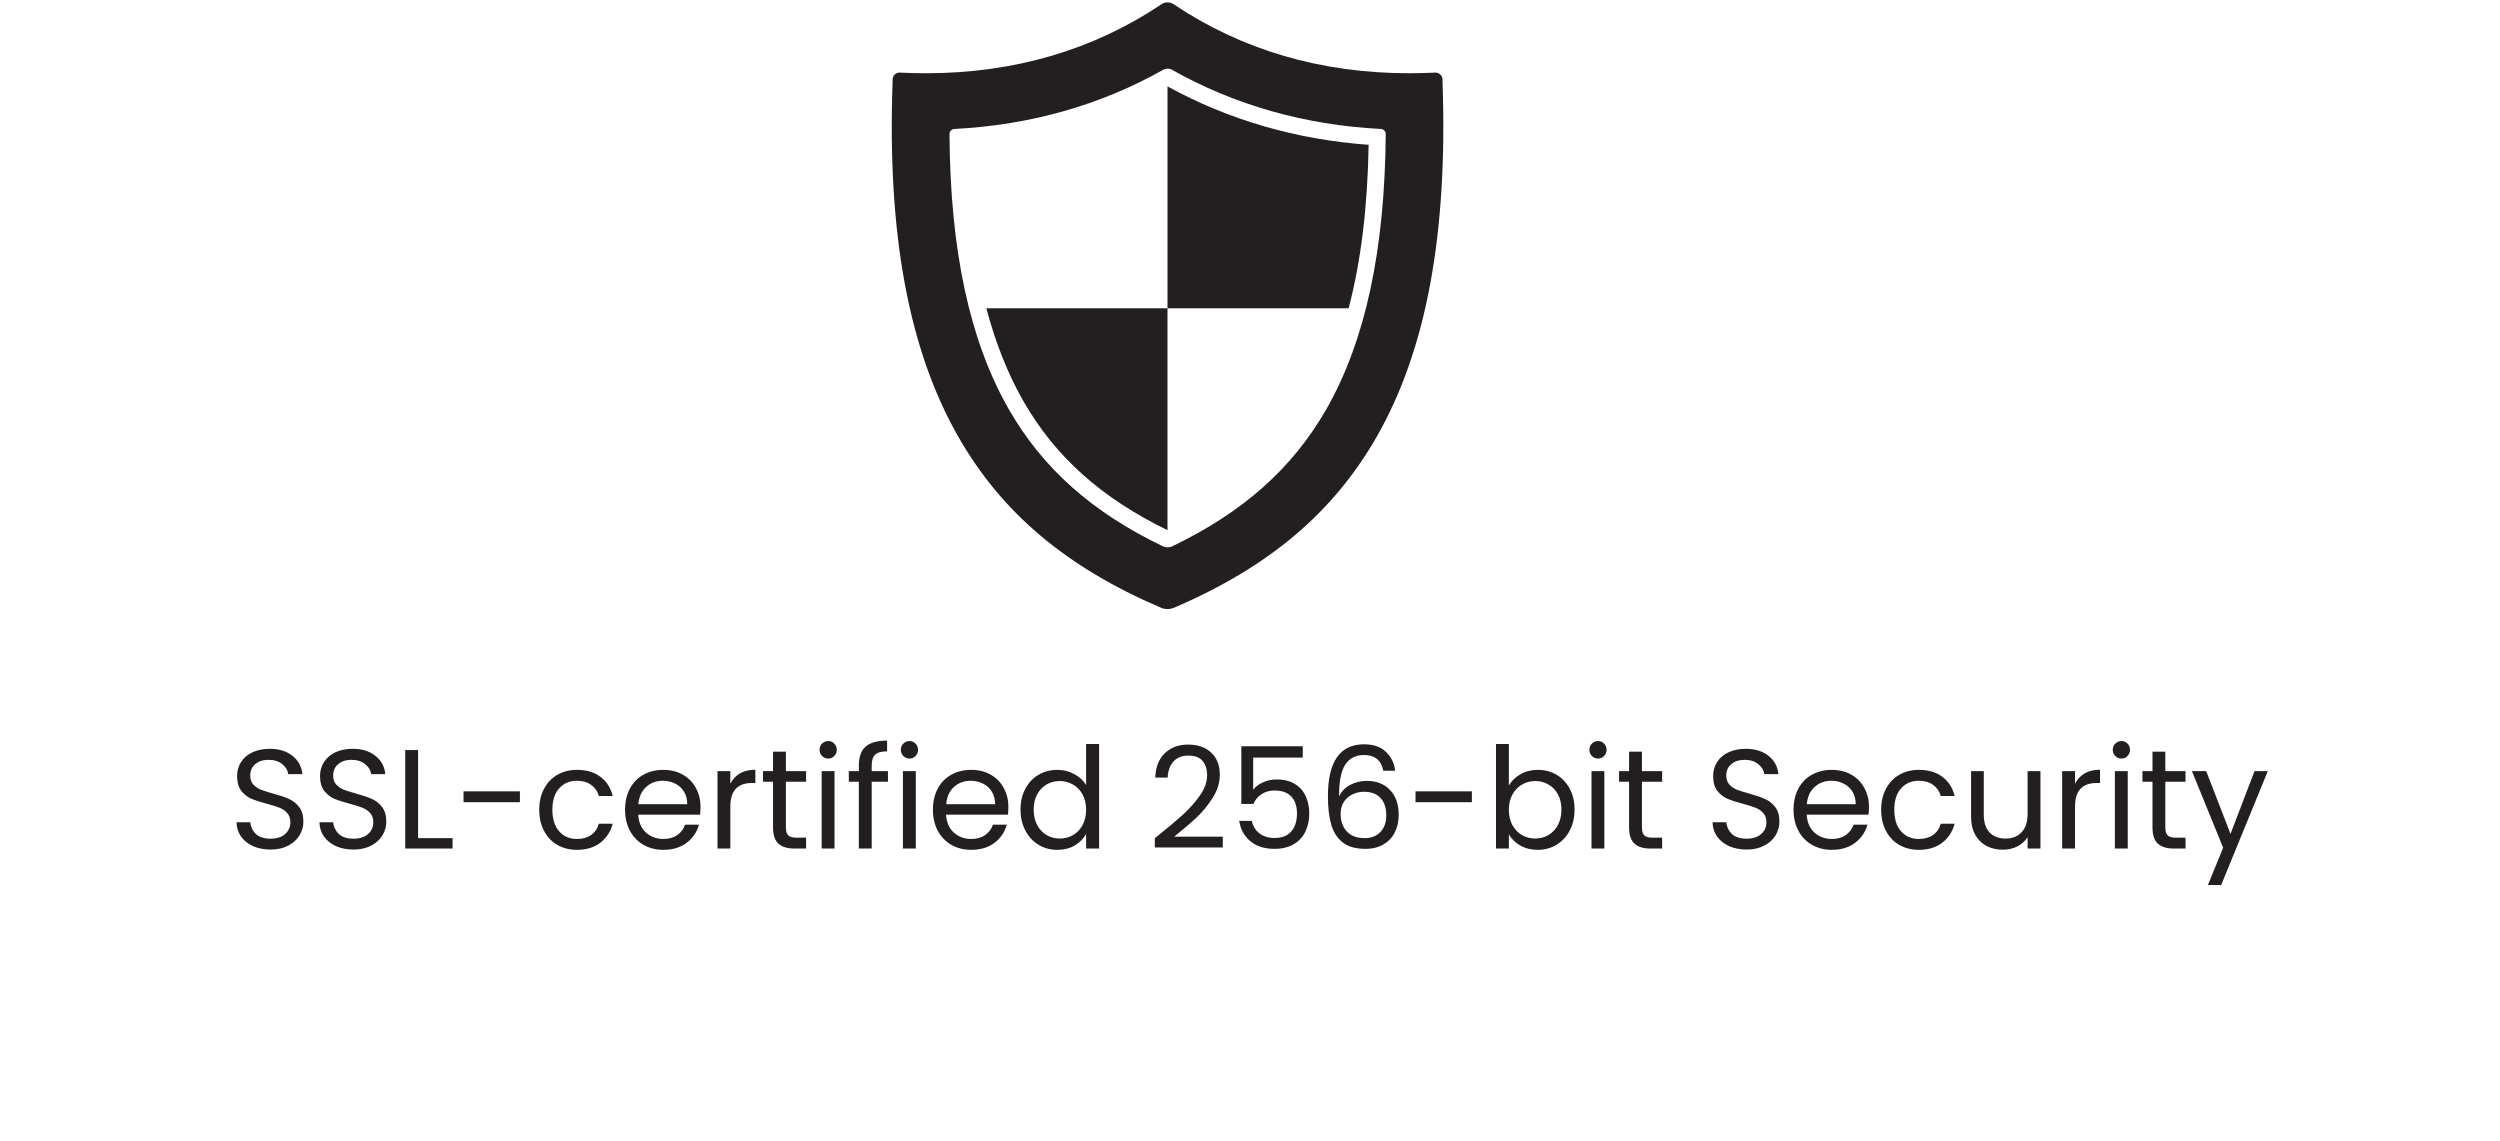 <svg width="206" height="94" viewBox="0 0 206 94" fill="none" xmlns="http://www.w3.org/2000/svg">
<path d="M22.297 70.004C21.761 70.004 21.28 69.91 20.853 69.724C20.434 69.53 20.104 69.266 19.863 68.933C19.623 68.591 19.498 68.199 19.491 67.757H20.62C20.659 68.137 20.814 68.459 21.086 68.723C21.365 68.979 21.769 69.107 22.297 69.107C22.801 69.107 23.197 68.983 23.484 68.734C23.779 68.478 23.927 68.152 23.927 67.757C23.927 67.446 23.841 67.194 23.671 67C23.5 66.806 23.286 66.658 23.03 66.557C22.774 66.456 22.429 66.348 21.994 66.231C21.458 66.092 21.028 65.952 20.702 65.812C20.383 65.672 20.108 65.455 19.875 65.16C19.65 64.857 19.537 64.454 19.537 63.949C19.537 63.507 19.65 63.115 19.875 62.773C20.1 62.432 20.414 62.168 20.818 61.982C21.229 61.795 21.699 61.702 22.227 61.702C22.988 61.702 23.608 61.892 24.09 62.273C24.579 62.653 24.854 63.158 24.916 63.786H23.752C23.713 63.476 23.55 63.204 23.263 62.971C22.976 62.731 22.596 62.61 22.122 62.61C21.68 62.61 21.319 62.727 21.039 62.96C20.76 63.185 20.62 63.503 20.62 63.914C20.62 64.209 20.702 64.45 20.865 64.636C21.035 64.823 21.241 64.966 21.482 65.067C21.73 65.16 22.076 65.269 22.518 65.393C23.053 65.54 23.484 65.688 23.81 65.835C24.136 65.975 24.416 66.196 24.649 66.499C24.881 66.794 24.998 67.198 24.998 67.71C24.998 68.106 24.893 68.478 24.683 68.828C24.474 69.177 24.163 69.46 23.752 69.678C23.341 69.895 22.856 70.004 22.297 70.004ZM29.13 70.004C28.595 70.004 28.113 69.91 27.686 69.724C27.267 69.53 26.937 69.266 26.697 68.933C26.456 68.591 26.332 68.199 26.324 67.757H27.453C27.492 68.137 27.648 68.459 27.919 68.723C28.199 68.979 28.602 69.107 29.13 69.107C29.635 69.107 30.03 68.983 30.318 68.734C30.613 68.478 30.76 68.152 30.76 67.757C30.76 67.446 30.675 67.194 30.504 67C30.333 66.806 30.12 66.658 29.864 66.557C29.608 66.456 29.262 66.348 28.827 66.231C28.292 66.092 27.861 65.952 27.535 65.812C27.217 65.672 26.941 65.455 26.708 65.16C26.483 64.857 26.371 64.454 26.371 63.949C26.371 63.507 26.483 63.115 26.708 62.773C26.933 62.432 27.248 62.168 27.651 61.982C28.063 61.795 28.532 61.702 29.06 61.702C29.821 61.702 30.442 61.892 30.923 62.273C31.412 62.653 31.688 63.158 31.75 63.786H30.585C30.547 63.476 30.384 63.204 30.096 62.971C29.809 62.731 29.429 62.61 28.956 62.61C28.513 62.61 28.152 62.727 27.873 62.96C27.593 63.185 27.453 63.503 27.453 63.914C27.453 64.209 27.535 64.45 27.698 64.636C27.869 64.823 28.075 64.966 28.315 65.067C28.564 65.16 28.909 65.269 29.351 65.393C29.887 65.54 30.318 65.688 30.644 65.835C30.97 65.975 31.249 66.196 31.482 66.499C31.715 66.794 31.831 67.198 31.831 67.71C31.831 68.106 31.727 68.478 31.517 68.828C31.307 69.177 30.997 69.46 30.585 69.678C30.174 69.895 29.689 70.004 29.13 70.004ZM34.45 69.061H37.291V69.922H33.39V61.807H34.45V69.061ZM42.84 65.207V66.103H38.195V65.207H42.84ZM44.433 66.72C44.433 66.061 44.565 65.486 44.829 64.997C45.093 64.5 45.457 64.116 45.923 63.844C46.397 63.573 46.936 63.437 47.541 63.437C48.325 63.437 48.97 63.627 49.474 64.007C49.986 64.388 50.324 64.916 50.487 65.591H49.346C49.237 65.203 49.024 64.896 48.706 64.671C48.395 64.446 48.007 64.334 47.541 64.334C46.936 64.334 46.447 64.543 46.075 64.962C45.702 65.374 45.516 65.96 45.516 66.72C45.516 67.489 45.702 68.082 46.075 68.502C46.447 68.921 46.936 69.13 47.541 69.13C48.007 69.13 48.395 69.022 48.706 68.804C49.016 68.587 49.23 68.277 49.346 67.873H50.487C50.316 68.525 49.975 69.049 49.463 69.445C48.95 69.833 48.31 70.027 47.541 70.027C46.936 70.027 46.397 69.891 45.923 69.619C45.457 69.348 45.093 68.963 44.829 68.467C44.565 67.97 44.433 67.388 44.433 66.72ZM57.722 66.487C57.722 66.689 57.711 66.903 57.687 67.128H52.588C52.627 67.757 52.84 68.249 53.228 68.606C53.624 68.956 54.101 69.13 54.66 69.13C55.118 69.13 55.499 69.026 55.801 68.816C56.112 68.599 56.329 68.311 56.453 67.954H57.594C57.423 68.568 57.082 69.068 56.57 69.456C56.057 69.837 55.421 70.027 54.66 70.027C54.055 70.027 53.511 69.891 53.03 69.619C52.557 69.348 52.184 68.963 51.913 68.467C51.641 67.962 51.505 67.38 51.505 66.72C51.505 66.061 51.637 65.482 51.901 64.986C52.165 64.489 52.533 64.108 53.007 63.844C53.488 63.573 54.039 63.437 54.66 63.437C55.266 63.437 55.801 63.569 56.267 63.833C56.733 64.097 57.09 64.462 57.338 64.927C57.594 65.385 57.722 65.905 57.722 66.487ZM56.628 66.266C56.628 65.863 56.539 65.517 56.36 65.23C56.182 64.935 55.937 64.714 55.627 64.566C55.324 64.411 54.986 64.334 54.614 64.334C54.078 64.334 53.62 64.504 53.24 64.846C52.867 65.187 52.654 65.661 52.599 66.266H56.628ZM60.18 64.578C60.367 64.213 60.631 63.93 60.972 63.728C61.321 63.526 61.744 63.425 62.241 63.425V64.52H61.962C60.774 64.52 60.18 65.164 60.18 66.453V69.922H59.121V63.542H60.18V64.578ZM64.757 64.415V68.176C64.757 68.486 64.823 68.707 64.955 68.839C65.087 68.963 65.316 69.026 65.641 69.026H66.422V69.922H65.467C64.877 69.922 64.434 69.786 64.14 69.515C63.845 69.243 63.697 68.797 63.697 68.176V64.415H62.87V63.542H63.697V61.935H64.757V63.542H66.422V64.415H64.757ZM68.252 62.506C68.051 62.506 67.88 62.436 67.74 62.296C67.6 62.156 67.531 61.986 67.531 61.784C67.531 61.582 67.6 61.411 67.74 61.271C67.88 61.132 68.051 61.062 68.252 61.062C68.447 61.062 68.61 61.132 68.742 61.271C68.881 61.411 68.951 61.582 68.951 61.784C68.951 61.986 68.881 62.156 68.742 62.296C68.61 62.436 68.447 62.506 68.252 62.506ZM68.765 63.542V69.922H67.705V63.542H68.765ZM73.167 64.415H71.828V69.922H70.769V64.415H69.942V63.542H70.769V63.088C70.769 62.374 70.951 61.854 71.316 61.528C71.688 61.194 72.282 61.027 73.097 61.027V61.912C72.631 61.912 72.302 62.005 72.107 62.191C71.921 62.37 71.828 62.669 71.828 63.088V63.542H73.167V64.415ZM74.95 62.506C74.748 62.506 74.577 62.436 74.437 62.296C74.297 62.156 74.228 61.986 74.228 61.784C74.228 61.582 74.297 61.411 74.437 61.271C74.577 61.132 74.748 61.062 74.95 61.062C75.144 61.062 75.306 61.132 75.439 61.271C75.578 61.411 75.648 61.582 75.648 61.784C75.648 61.986 75.578 62.156 75.439 62.296C75.306 62.436 75.144 62.506 74.95 62.506ZM75.462 63.542V69.922H74.402V63.542H75.462ZM83.089 66.487C83.089 66.689 83.077 66.903 83.054 67.128H77.954C77.993 67.757 78.207 68.249 78.595 68.606C78.991 68.956 79.468 69.13 80.027 69.13C80.485 69.13 80.865 69.026 81.168 68.816C81.478 68.599 81.696 68.311 81.82 67.954H82.961C82.79 68.568 82.449 69.068 81.936 69.456C81.424 69.837 80.788 70.027 80.027 70.027C79.421 70.027 78.878 69.891 78.397 69.619C77.923 69.348 77.551 68.963 77.279 68.467C77.007 67.962 76.872 67.38 76.872 66.72C76.872 66.061 77.004 65.482 77.267 64.986C77.531 64.489 77.9 64.108 78.374 63.844C78.855 63.573 79.406 63.437 80.027 63.437C80.632 63.437 81.168 63.569 81.634 63.833C82.099 64.097 82.456 64.462 82.705 64.927C82.961 65.385 83.089 65.905 83.089 66.487ZM81.995 66.266C81.995 65.863 81.905 65.517 81.727 65.23C81.548 64.935 81.304 64.714 80.993 64.566C80.691 64.411 80.353 64.334 79.98 64.334C79.445 64.334 78.987 64.504 78.606 64.846C78.234 65.187 78.02 65.661 77.966 66.266H81.995ZM84.092 66.709C84.092 66.057 84.224 65.486 84.487 64.997C84.751 64.5 85.112 64.116 85.57 63.844C86.036 63.573 86.556 63.437 87.13 63.437C87.627 63.437 88.089 63.553 88.516 63.786C88.943 64.011 89.269 64.31 89.494 64.683V61.306H90.565V69.922H89.494V68.723C89.284 69.103 88.974 69.418 88.563 69.666C88.151 69.907 87.67 70.027 87.119 70.027C86.552 70.027 86.036 69.887 85.57 69.608C85.112 69.328 84.751 68.936 84.487 68.432C84.224 67.927 84.092 67.353 84.092 66.709ZM89.494 66.72C89.494 66.239 89.397 65.82 89.203 65.463C89.009 65.106 88.745 64.834 88.411 64.648C88.085 64.454 87.724 64.357 87.328 64.357C86.933 64.357 86.572 64.45 86.246 64.636C85.92 64.823 85.66 65.094 85.466 65.451C85.272 65.808 85.174 66.227 85.174 66.709C85.174 67.198 85.272 67.625 85.466 67.989C85.66 68.346 85.92 68.622 86.246 68.816C86.572 69.002 86.933 69.096 87.328 69.096C87.724 69.096 88.085 69.002 88.411 68.816C88.745 68.622 89.009 68.346 89.203 67.989C89.397 67.625 89.494 67.201 89.494 66.72ZM95.157 69.072C96.143 68.281 96.915 67.632 97.474 67.128C98.033 66.615 98.502 66.084 98.883 65.533C99.271 64.974 99.465 64.427 99.465 63.891C99.465 63.386 99.341 62.991 99.092 62.703C98.852 62.408 98.46 62.261 97.916 62.261C97.388 62.261 96.977 62.428 96.682 62.762C96.395 63.088 96.24 63.526 96.216 64.077H95.192C95.223 63.208 95.487 62.537 95.984 62.063C96.48 61.59 97.121 61.353 97.905 61.353C98.704 61.353 99.337 61.574 99.802 62.017C100.276 62.459 100.513 63.068 100.513 63.844C100.513 64.489 100.319 65.118 99.93 65.731C99.55 66.336 99.115 66.872 98.626 67.337C98.138 67.795 97.513 68.331 96.752 68.944H100.757V69.829H95.157V69.072ZM107.349 62.424H103.263V65.079C103.441 64.83 103.705 64.629 104.054 64.473C104.404 64.31 104.78 64.229 105.184 64.229C105.828 64.229 106.352 64.365 106.756 64.636C107.159 64.9 107.446 65.246 107.617 65.672C107.796 66.092 107.885 66.538 107.885 67.011C107.885 67.57 107.78 68.071 107.571 68.513C107.361 68.956 107.039 69.305 106.604 69.561C106.177 69.817 105.646 69.945 105.009 69.945C104.194 69.945 103.534 69.736 103.03 69.317C102.525 68.897 102.219 68.339 102.11 67.64H103.146C103.247 68.082 103.461 68.428 103.787 68.676C104.113 68.925 104.524 69.049 105.021 69.049C105.634 69.049 106.096 68.867 106.406 68.502C106.717 68.129 106.872 67.64 106.872 67.035C106.872 66.429 106.717 65.963 106.406 65.638C106.096 65.304 105.638 65.137 105.032 65.137C104.621 65.137 104.26 65.238 103.95 65.44C103.647 65.634 103.426 65.901 103.286 66.243H102.285V61.493H107.349V62.424ZM113.985 63.507C113.814 62.645 113.283 62.215 112.39 62.215C111.699 62.215 111.183 62.482 110.841 63.018C110.5 63.546 110.333 64.419 110.341 65.638C110.519 65.234 110.814 64.919 111.226 64.694C111.645 64.462 112.111 64.345 112.623 64.345C113.422 64.345 114.059 64.594 114.532 65.09C115.013 65.587 115.254 66.274 115.254 67.151C115.254 67.679 115.149 68.152 114.94 68.572C114.738 68.991 114.427 69.324 114.008 69.573C113.597 69.821 113.096 69.945 112.506 69.945C111.707 69.945 111.082 69.767 110.632 69.41C110.182 69.053 109.867 68.56 109.689 67.931C109.51 67.302 109.421 66.526 109.421 65.603C109.421 62.754 110.415 61.33 112.402 61.33C113.162 61.33 113.76 61.535 114.195 61.947C114.629 62.358 114.885 62.878 114.963 63.507H113.985ZM112.402 65.242C112.068 65.242 111.753 65.311 111.459 65.451C111.164 65.583 110.923 65.789 110.737 66.068C110.558 66.34 110.469 66.674 110.469 67.07C110.469 67.659 110.64 68.141 110.981 68.513C111.323 68.878 111.812 69.061 112.448 69.061C112.992 69.061 113.422 68.894 113.741 68.56C114.067 68.218 114.23 67.76 114.23 67.186C114.23 66.581 114.074 66.107 113.764 65.766C113.453 65.416 112.999 65.242 112.402 65.242ZM121.282 65.207V66.103H116.637V65.207H121.282ZM124.33 64.729C124.548 64.349 124.866 64.038 125.285 63.798C125.704 63.557 126.182 63.437 126.717 63.437C127.292 63.437 127.808 63.573 128.266 63.844C128.724 64.116 129.085 64.5 129.348 64.997C129.612 65.486 129.744 66.057 129.744 66.709C129.744 67.353 129.612 67.927 129.348 68.432C129.085 68.936 128.72 69.328 128.254 69.608C127.796 69.887 127.284 70.027 126.717 70.027C126.166 70.027 125.681 69.907 125.262 69.666C124.85 69.425 124.54 69.119 124.33 68.746V69.922H123.271V61.306H124.33V64.729ZM128.662 66.709C128.662 66.227 128.564 65.808 128.37 65.451C128.176 65.094 127.912 64.823 127.579 64.636C127.253 64.45 126.892 64.357 126.496 64.357C126.108 64.357 125.747 64.454 125.413 64.648C125.087 64.834 124.823 65.11 124.621 65.475C124.427 65.832 124.33 66.247 124.33 66.72C124.33 67.201 124.427 67.625 124.621 67.989C124.823 68.346 125.087 68.622 125.413 68.816C125.747 69.002 126.108 69.096 126.496 69.096C126.892 69.096 127.253 69.002 127.579 68.816C127.912 68.622 128.176 68.346 128.37 67.989C128.564 67.625 128.662 67.198 128.662 66.709ZM131.686 62.506C131.484 62.506 131.314 62.436 131.174 62.296C131.034 62.156 130.964 61.986 130.964 61.784C130.964 61.582 131.034 61.411 131.174 61.271C131.314 61.132 131.484 61.062 131.686 61.062C131.88 61.062 132.043 61.132 132.175 61.271C132.315 61.411 132.385 61.582 132.385 61.784C132.385 61.986 132.315 62.156 132.175 62.296C132.043 62.436 131.88 62.506 131.686 62.506ZM132.198 63.542V69.922H131.139V63.542H132.198ZM135.297 64.415V68.176C135.297 68.486 135.363 68.707 135.494 68.839C135.626 68.963 135.855 69.026 136.181 69.026H136.961V69.922H136.007C135.417 69.922 134.974 69.786 134.679 69.515C134.385 69.243 134.237 68.797 134.237 68.176V64.415H133.41V63.542H134.237V61.935H135.297V63.542H136.961V64.415H135.297ZM143.922 70.004C143.387 70.004 142.906 69.91 142.479 69.724C142.059 69.53 141.73 69.266 141.489 68.933C141.248 68.591 141.124 68.199 141.116 67.757H142.246C142.285 68.137 142.44 68.459 142.711 68.723C142.991 68.979 143.395 69.107 143.922 69.107C144.427 69.107 144.823 68.983 145.11 68.734C145.405 68.478 145.552 68.152 145.552 67.757C145.552 67.446 145.467 67.194 145.296 67C145.125 66.806 144.912 66.658 144.656 66.557C144.4 66.456 144.054 66.348 143.62 66.231C143.084 66.092 142.653 65.952 142.327 65.812C142.009 65.672 141.733 65.455 141.501 65.16C141.275 64.857 141.163 64.454 141.163 63.949C141.163 63.507 141.275 63.115 141.501 62.773C141.726 62.432 142.04 62.168 142.444 61.982C142.855 61.795 143.325 61.702 143.852 61.702C144.613 61.702 145.234 61.892 145.715 62.273C146.204 62.653 146.48 63.158 146.542 63.786H145.378C145.339 63.476 145.176 63.204 144.889 62.971C144.602 62.731 144.221 62.61 143.748 62.61C143.305 62.61 142.944 62.727 142.665 62.96C142.385 63.185 142.246 63.503 142.246 63.914C142.246 64.209 142.327 64.45 142.49 64.636C142.661 64.823 142.867 64.966 143.107 65.067C143.356 65.16 143.701 65.269 144.144 65.393C144.679 65.54 145.11 65.688 145.436 65.835C145.762 65.975 146.041 66.196 146.274 66.499C146.507 66.794 146.623 67.198 146.623 67.71C146.623 68.106 146.519 68.478 146.309 68.828C146.1 69.177 145.789 69.46 145.378 69.678C144.966 69.895 144.481 70.004 143.922 70.004ZM154.004 66.487C154.004 66.689 153.993 66.903 153.969 67.128H148.87C148.908 67.757 149.122 68.249 149.51 68.606C149.906 68.956 150.383 69.13 150.942 69.13C151.4 69.13 151.78 69.026 152.083 68.816C152.394 68.599 152.611 68.311 152.735 67.954H153.876C153.705 68.568 153.364 69.068 152.851 69.456C152.339 69.837 151.703 70.027 150.942 70.027C150.337 70.027 149.793 69.891 149.312 69.619C148.839 69.348 148.466 68.963 148.194 68.467C147.923 67.962 147.787 67.38 147.787 66.72C147.787 66.061 147.919 65.482 148.183 64.986C148.447 64.489 148.815 64.108 149.289 63.844C149.77 63.573 150.321 63.437 150.942 63.437C151.547 63.437 152.083 63.569 152.549 63.833C153.014 64.097 153.372 64.462 153.62 64.927C153.876 65.385 154.004 65.905 154.004 66.487ZM152.91 66.266C152.91 65.863 152.82 65.517 152.642 65.23C152.463 64.935 152.219 64.714 151.908 64.566C151.606 64.411 151.268 64.334 150.895 64.334C150.36 64.334 149.902 64.504 149.522 64.846C149.149 65.187 148.936 65.661 148.881 66.266H152.91ZM155.007 66.72C155.007 66.061 155.139 65.486 155.403 64.997C155.667 64.5 156.031 64.116 156.497 63.844C156.971 63.573 157.51 63.437 158.115 63.437C158.899 63.437 159.544 63.627 160.048 64.007C160.56 64.388 160.898 64.916 161.061 65.591H159.92C159.811 65.203 159.598 64.896 159.28 64.671C158.969 64.446 158.581 64.334 158.115 64.334C157.51 64.334 157.021 64.543 156.648 64.962C156.276 65.374 156.09 65.96 156.09 66.72C156.09 67.489 156.276 68.082 156.648 68.502C157.021 68.921 157.51 69.13 158.115 69.13C158.581 69.13 158.969 69.022 159.28 68.804C159.59 68.587 159.804 68.277 159.92 67.873H161.061C160.89 68.525 160.549 69.049 160.037 69.445C159.524 69.833 158.884 70.027 158.115 70.027C157.51 70.027 156.971 69.891 156.497 69.619C156.031 69.348 155.667 68.963 155.403 68.467C155.139 67.97 155.007 67.388 155.007 66.72ZM168.133 63.542V69.922H167.074V68.979C166.872 69.305 166.589 69.561 166.224 69.748C165.867 69.926 165.471 70.015 165.036 70.015C164.54 70.015 164.093 69.914 163.697 69.713C163.301 69.503 162.987 69.192 162.754 68.781C162.529 68.37 162.417 67.869 162.417 67.279V63.542H163.464V67.139C163.464 67.768 163.624 68.253 163.942 68.595C164.26 68.929 164.695 69.096 165.246 69.096C165.812 69.096 166.259 68.921 166.585 68.572C166.911 68.222 167.074 67.714 167.074 67.046V63.542H168.133ZM170.982 64.578C171.168 64.213 171.432 63.93 171.773 63.728C172.123 63.526 172.546 63.425 173.043 63.425V64.52H172.763C171.576 64.52 170.982 65.164 170.982 66.453V69.922H169.922V63.542H170.982V64.578ZM174.813 62.506C174.611 62.506 174.44 62.436 174.301 62.296C174.161 62.156 174.091 61.986 174.091 61.784C174.091 61.582 174.161 61.411 174.301 61.271C174.44 61.132 174.611 61.062 174.813 61.062C175.007 61.062 175.17 61.132 175.302 61.271C175.442 61.411 175.511 61.582 175.511 61.784C175.511 61.986 175.442 62.156 175.302 62.296C175.17 62.436 175.007 62.506 174.813 62.506ZM175.325 63.542V69.922H174.266V63.542H175.325ZM178.423 64.415V68.176C178.423 68.486 178.489 68.707 178.621 68.839C178.753 68.963 178.982 69.026 179.308 69.026H180.088V69.922H179.133C178.544 69.922 178.101 69.786 177.806 69.515C177.511 69.243 177.364 68.797 177.364 68.176V64.415H176.537V63.542H177.364V61.935H178.423V63.542H180.088V64.415H178.423ZM186.867 63.542L183.025 72.926H181.931L183.188 69.852L180.615 63.542H181.791L183.794 68.711L185.773 63.542H186.867Z" fill="#231F20"/>
<path d="M118.861 6.664V6.535C118.851 6.211 118.577 5.97 118.245 5.979L118.122 5.989C117.45 6.016 116.778 6.035 116.116 6.035C108.847 6.035 102.316 4.118 96.694 0.341C96.401 0.147 96.013 0.147 95.719 0.341C90.097 4.118 83.567 6.035 76.298 6.035C75.635 6.035 74.963 6.016 74.291 5.989L74.168 5.979C73.837 5.961 73.563 6.211 73.553 6.535V6.664C73.09 19.219 74.869 28.819 78.967 35.994C82.554 42.262 87.864 46.743 95.663 50.076C96.003 50.224 96.391 50.224 96.742 50.076C104.541 46.734 109.85 42.253 113.437 35.994C117.545 28.819 119.315 19.219 118.861 6.664ZM109.292 33.717C106.5 38.587 102.43 42.216 96.562 45.03C96.363 45.123 96.041 45.123 95.852 45.03C89.984 42.216 85.914 38.587 83.122 33.717C79.904 28.097 78.295 20.654 78.238 11.034C78.238 10.821 78.418 10.636 78.636 10.627C84.911 10.303 90.684 8.664 95.871 5.739C96.06 5.628 96.363 5.628 96.552 5.739C101.739 8.664 107.512 10.303 113.787 10.627C114.005 10.636 114.185 10.821 114.185 11.034C114.109 20.654 112.5 28.097 109.292 33.717ZM96.202 25.403V7.118C101.218 9.877 106.793 11.497 112.775 11.932C112.69 17.071 112.141 21.542 111.128 25.403H96.202ZM96.202 25.403V43.688C90.722 41.012 86.946 37.624 84.324 33.05C83.046 30.81 82.034 28.273 81.276 25.403H96.202Z" fill="#231F20"/>
</svg>
